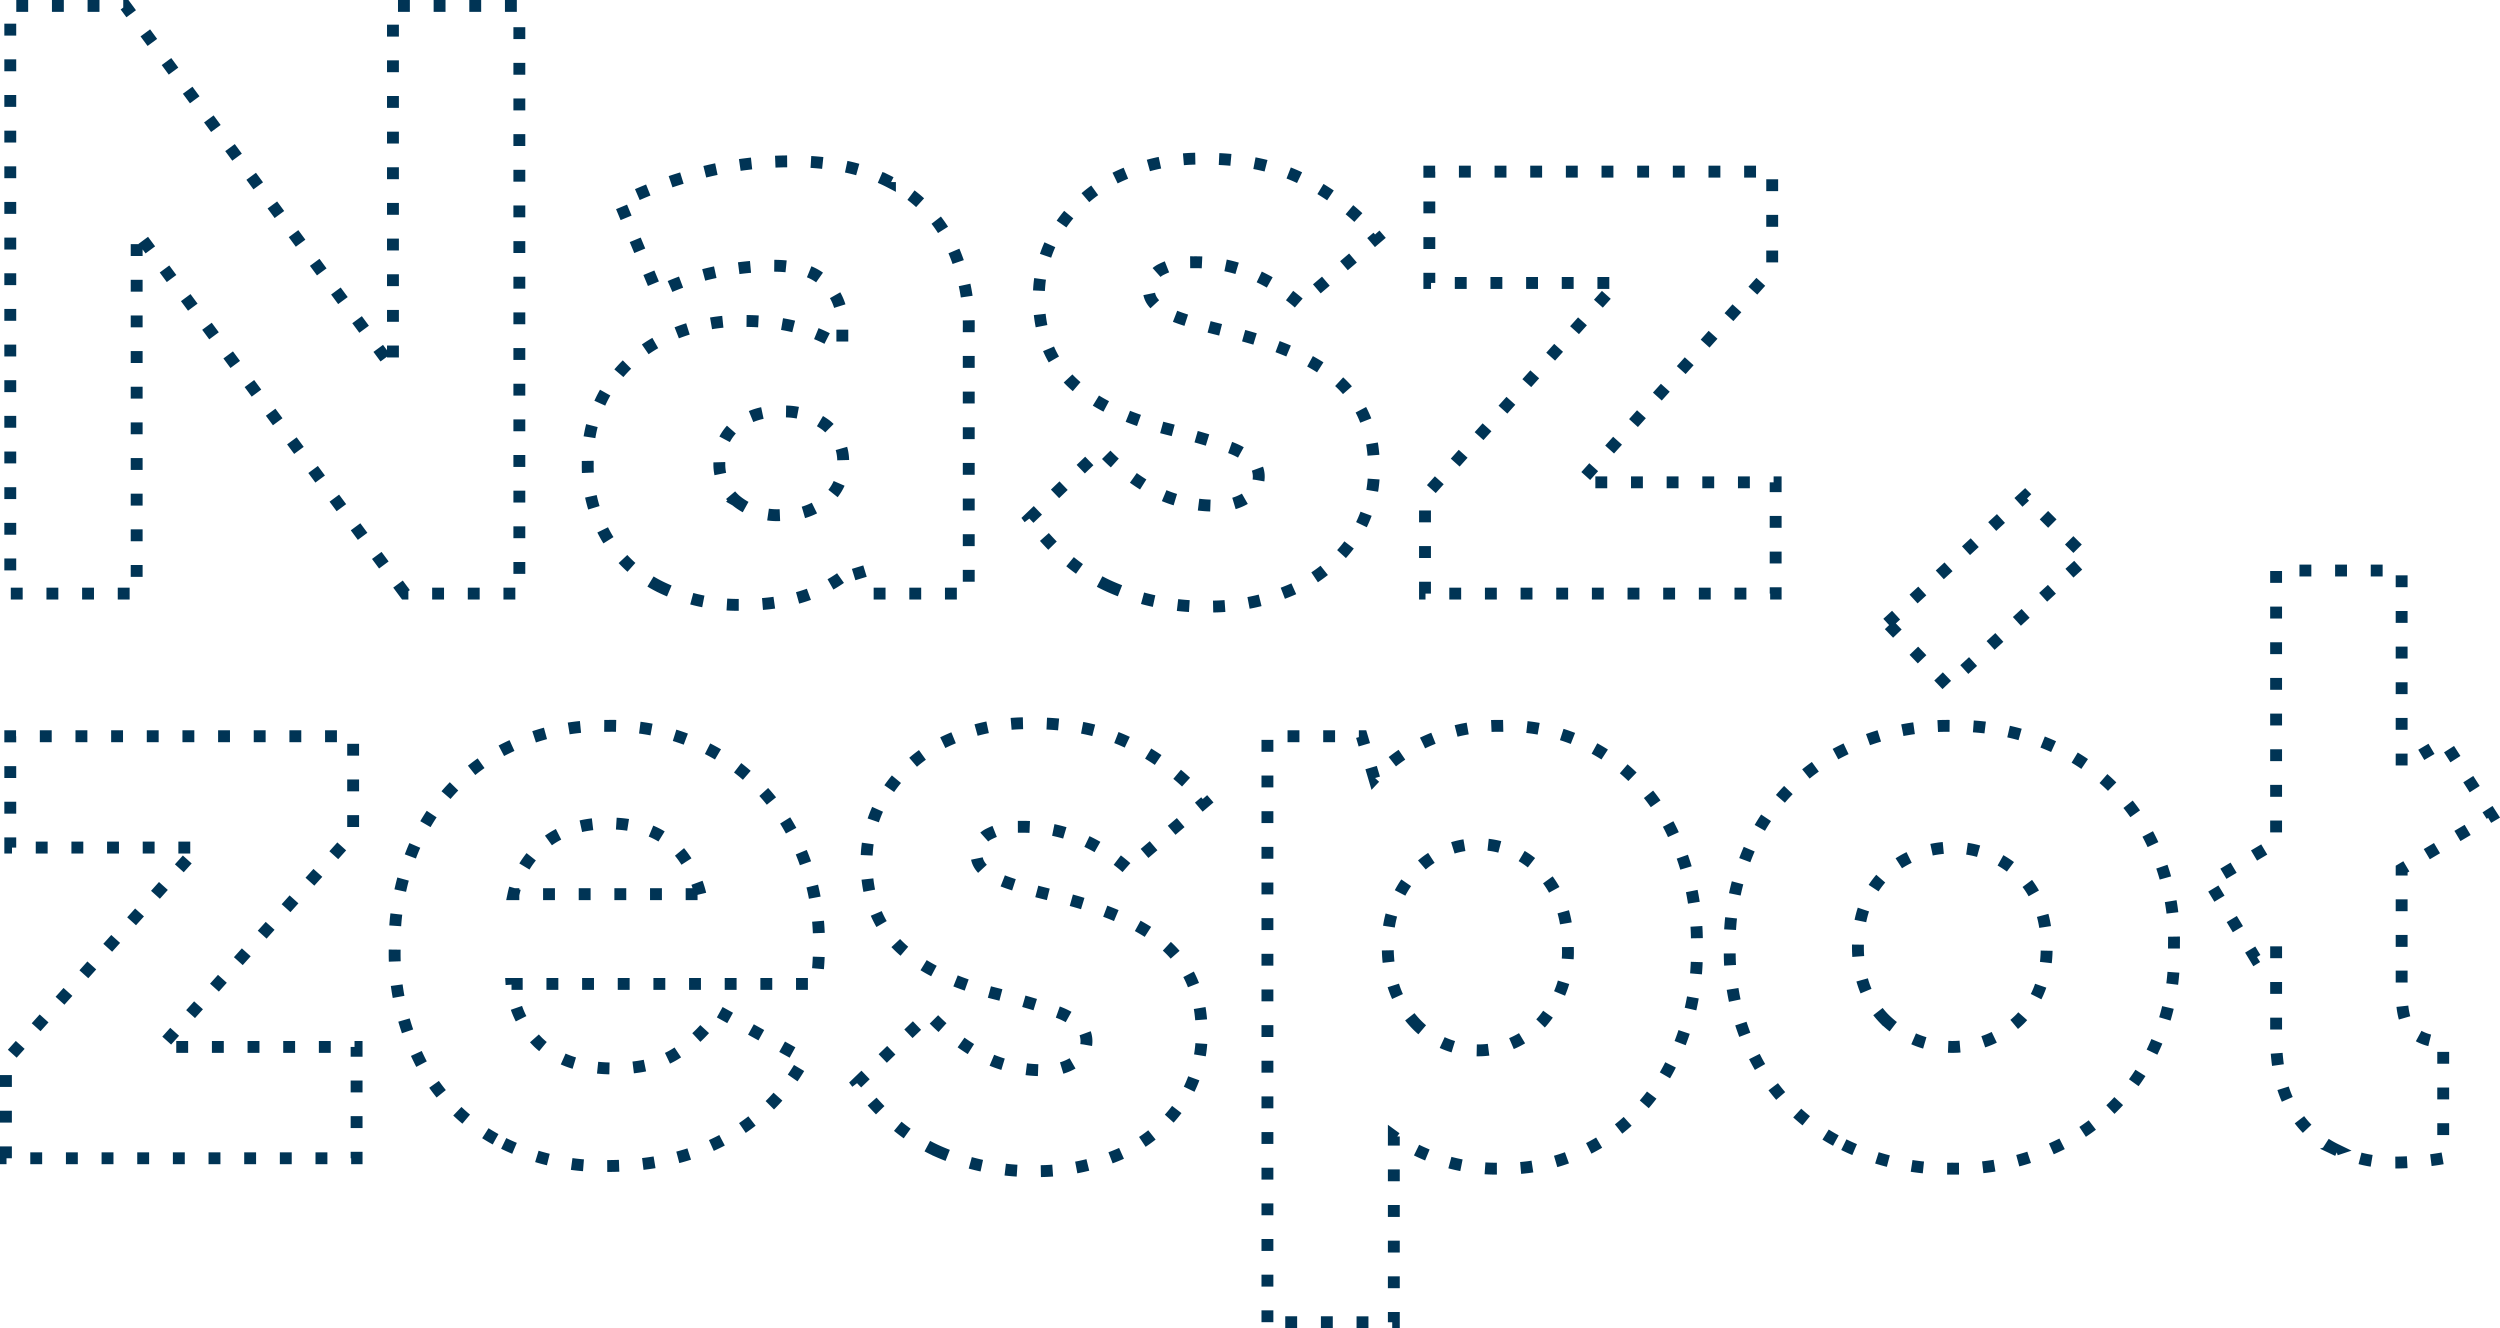 <?xml version="1.0" encoding="UTF-8"?> <svg xmlns="http://www.w3.org/2000/svg" width="420.721" height="223.515" viewBox="0 0 420.721 223.515"><path id="Union_1" data-name="Union 1" d="M212.293,221.515V122.9h15.881l2.1,7.074a27.65,27.65,0,0,1,5.185-4.314,29.484,29.484,0,0,1,16.32-4.5,31.011,31.011,0,0,1,17.12,4.72,32.059,32.059,0,0,1,11.511,13.144,43.482,43.482,0,0,1,4.153,19.462,42.514,42.514,0,0,1-4.225,19.317,32.382,32.382,0,0,1-11.657,13.144,31.109,31.109,0,0,1-17.047,4.72,30.521,30.521,0,0,1-16.393-4.284q-.862-.534-1.675-1.129v31.265ZM236.917,170.9a14.461,14.461,0,0,0,21.638,0,18.061,18.061,0,0,0,4.3-12.417q0-7.7-4.3-12.563a14.463,14.463,0,0,0-21.638,0,17.879,17.879,0,0,0-4.371,12.418Q232.546,166.037,236.917,170.9Zm-80.065,21.858q-7.5-3.341-13.623-11.474l12.093-11.618a34.9,34.9,0,0,0,9.471,7.261,22.5,22.5,0,0,0,9.908,2.179,8.826,8.826,0,0,0,5.172-1.38,4.066,4.066,0,0,0,1.967-3.413,3.937,3.937,0,0,0-1.165-2.905,12.526,12.526,0,0,0-4.371-2.324q-3.2-1.161-9.325-2.759-11.22-2.759-16.683-8.06t-5.464-14.161a21.444,21.444,0,0,1,3.351-11.691,23.885,23.885,0,0,1,9.617-8.5,32.338,32.338,0,0,1,14.863-3.195q10.2,0,17.339,3.848a40.181,40.181,0,0,1,11.8,9.367l-13.114,11.183a29.3,29.3,0,0,0-7.722-4.938,24.591,24.591,0,0,0-10.2-2.033,11.032,11.032,0,0,0-5.245,1.162,3.736,3.736,0,0,0-2.186,3.486q0,2.179,2.623,3.631t10.491,3.341q13.258,3.2,19.014,8.569t5.755,14.378a21.139,21.139,0,0,1-3.642,12.271,23.788,23.788,0,0,1-10.054,8.206,34.939,34.939,0,0,1-14.571,2.9A39.142,39.142,0,0,1,156.852,192.759Zm151.1-1.815A33.072,33.072,0,0,1,294.763,177.8,38.92,38.92,0,0,1,290.1,158.63a39.834,39.834,0,0,1,4.663-19.607,33.072,33.072,0,0,1,13.186-13.144,39.784,39.784,0,0,1,19.6-4.72,39.371,39.371,0,0,1,19.525,4.72,33.7,33.7,0,0,1,13.186,13.144,37.985,37.985,0,0,1,4.594,18.911q0,.347,0,.7t0,.669a37.147,37.147,0,0,1-4.594,18.5,33.7,33.7,0,0,1-13.186,13.144,39.371,39.371,0,0,1-19.525,4.72A39.784,39.784,0,0,1,307.949,190.944Zm8.159-20.479a16.218,16.218,0,0,0,22.876,0q4.444-4.575,4.443-11.982,0-7.552-4.443-12.2a16.492,16.492,0,0,0-22.876-.073q-4.444,4.575-4.444,12.128T316.108,170.465ZM82.4,190.726a31.2,31.2,0,0,1-12.531-12.781,40.555,40.555,0,0,1-4.444-19.462,41.1,41.1,0,0,1,4.444-19.462A32.415,32.415,0,0,1,82.4,125.879a36.459,36.459,0,0,1,18.723-4.72,35.386,35.386,0,0,1,18.942,4.937,33.681,33.681,0,0,1,12.385,13.289,39.937,39.937,0,0,1,4.37,18.807q0,1.889-.145,3.632t-.292,2.759h-51.3a15.358,15.358,0,0,0,4.457,9.8q4.589,4.431,12.749,4.43,6.849,0,10.856-2.759a25.928,25.928,0,0,0,6.775-6.826l14.424,7.988a32.95,32.95,0,0,1-13.113,13.289q-8.451,4.72-20.108,4.72A37.849,37.849,0,0,1,82.4,190.726Zm34.469-41.247a17.927,17.927,0,0,0-3.288-6.826q-4.007-5.084-12.312-5.083-7.43,0-11.875,4.5a14.943,14.943,0,0,0-3.976,7.407Zm275.229,42.989a17.109,17.109,0,0,1-7.286-6.754q-2.769-4.575-2.768-12.272V158.048l-3.5,2.179-7.722-12.781,11.219-6.681V95.017h21.128v32.968l7.139-4.212,8.015,12.49-15.153,9v20.624q0,5.374,1.967,6.9a7.963,7.963,0,0,0,5.027,1.525v19.607a38.48,38.48,0,0,1-3.862.508q-2.4.217-4.3.218A22.5,22.5,0,0,1,392.094,192.469ZM0,193.921V177.51l32.321-35.873H.729V122.9h57.7v16.411L26.095,175.186H59.011v18.735Zm316.618-90.046,23.167-21.349,10.346,10.311-23.458,21.495ZM185.847,97.743q-7.5-3.34-13.623-11.473l12.093-11.619a34.915,34.915,0,0,0,9.471,7.261,22.5,22.5,0,0,0,9.908,2.179,8.831,8.831,0,0,0,5.173-1.38,4.065,4.065,0,0,0,1.966-3.413,3.937,3.937,0,0,0-1.165-2.905,12.509,12.509,0,0,0-4.371-2.324q-3.2-1.161-9.325-2.759-11.22-2.759-16.683-8.06t-5.464-14.161A21.444,21.444,0,0,1,177.178,37.4a23.892,23.892,0,0,1,9.617-8.5,32.338,32.338,0,0,1,14.863-3.195q10.2,0,17.339,3.848a40.181,40.181,0,0,1,11.8,9.367L217.684,50.106a29.307,29.307,0,0,0-7.722-4.938,24.591,24.591,0,0,0-10.2-2.033,11.045,11.045,0,0,0-5.245,1.162,3.736,3.736,0,0,0-2.186,3.486q0,2.179,2.624,3.631t10.49,3.341q13.26,3.2,19.014,8.569T230.215,77.7a21.142,21.142,0,0,1-3.642,12.272,23.788,23.788,0,0,1-10.054,8.205,34.935,34.935,0,0,1-14.57,2.9A39.147,39.147,0,0,1,185.847,97.743Zm-75.621.073a21.725,21.725,0,0,1-9.107-8.351,23.92,23.92,0,0,1-3.206-12.49,22.827,22.827,0,0,1,3.5-12.854,23.409,23.409,0,0,1,9.4-8.205A29.45,29.45,0,0,1,124,53.01q10.286,0,16.756,4.483V53.447a9.576,9.576,0,0,0-2.768-6.826q-2.769-2.9-8.888-2.9a50.237,50.237,0,0,0-9.033.944,41.362,41.362,0,0,0-10.491,3.558l-6.265-15.1a69.43,69.43,0,0,1,13.769-5.083,60.413,60.413,0,0,1,15.08-1.888q9.908,0,16.61,3.486a22.592,22.592,0,0,1,9.981,9.876,32.022,32.022,0,0,1,3.278,14.814V98.9H144.686l-1.494-4.878a23.556,23.556,0,0,1-2.149,1.828q-6.556,4.938-17.193,4.938A29.855,29.855,0,0,1,110.227,97.816Zm12.6-14.6a10.971,10.971,0,0,0,7.576,2.469,11.258,11.258,0,0,0,7.65-2.469,7.919,7.919,0,0,0,2.841-6.245,7.811,7.811,0,0,0-2.841-6.391,11.724,11.724,0,0,0-7.65-2.323,11.421,11.421,0,0,0-7.576,2.323,7.9,7.9,0,0,0-2.768,6.391A8.005,8.005,0,0,0,122.83,83.219ZM238.811,98.9V82.493L271.133,46.62H239.54V27.885h57.7V44.3L264.906,80.169h32.916V98.9Zm-171.641,0L22,37.948V98.9H.729V0H20.108L65.13,60.984V0H86.4V98.9Z" transform="translate(1 1)" fill="none" stroke="#003455" stroke-width="2" stroke-dasharray="2 4"></path></svg> 